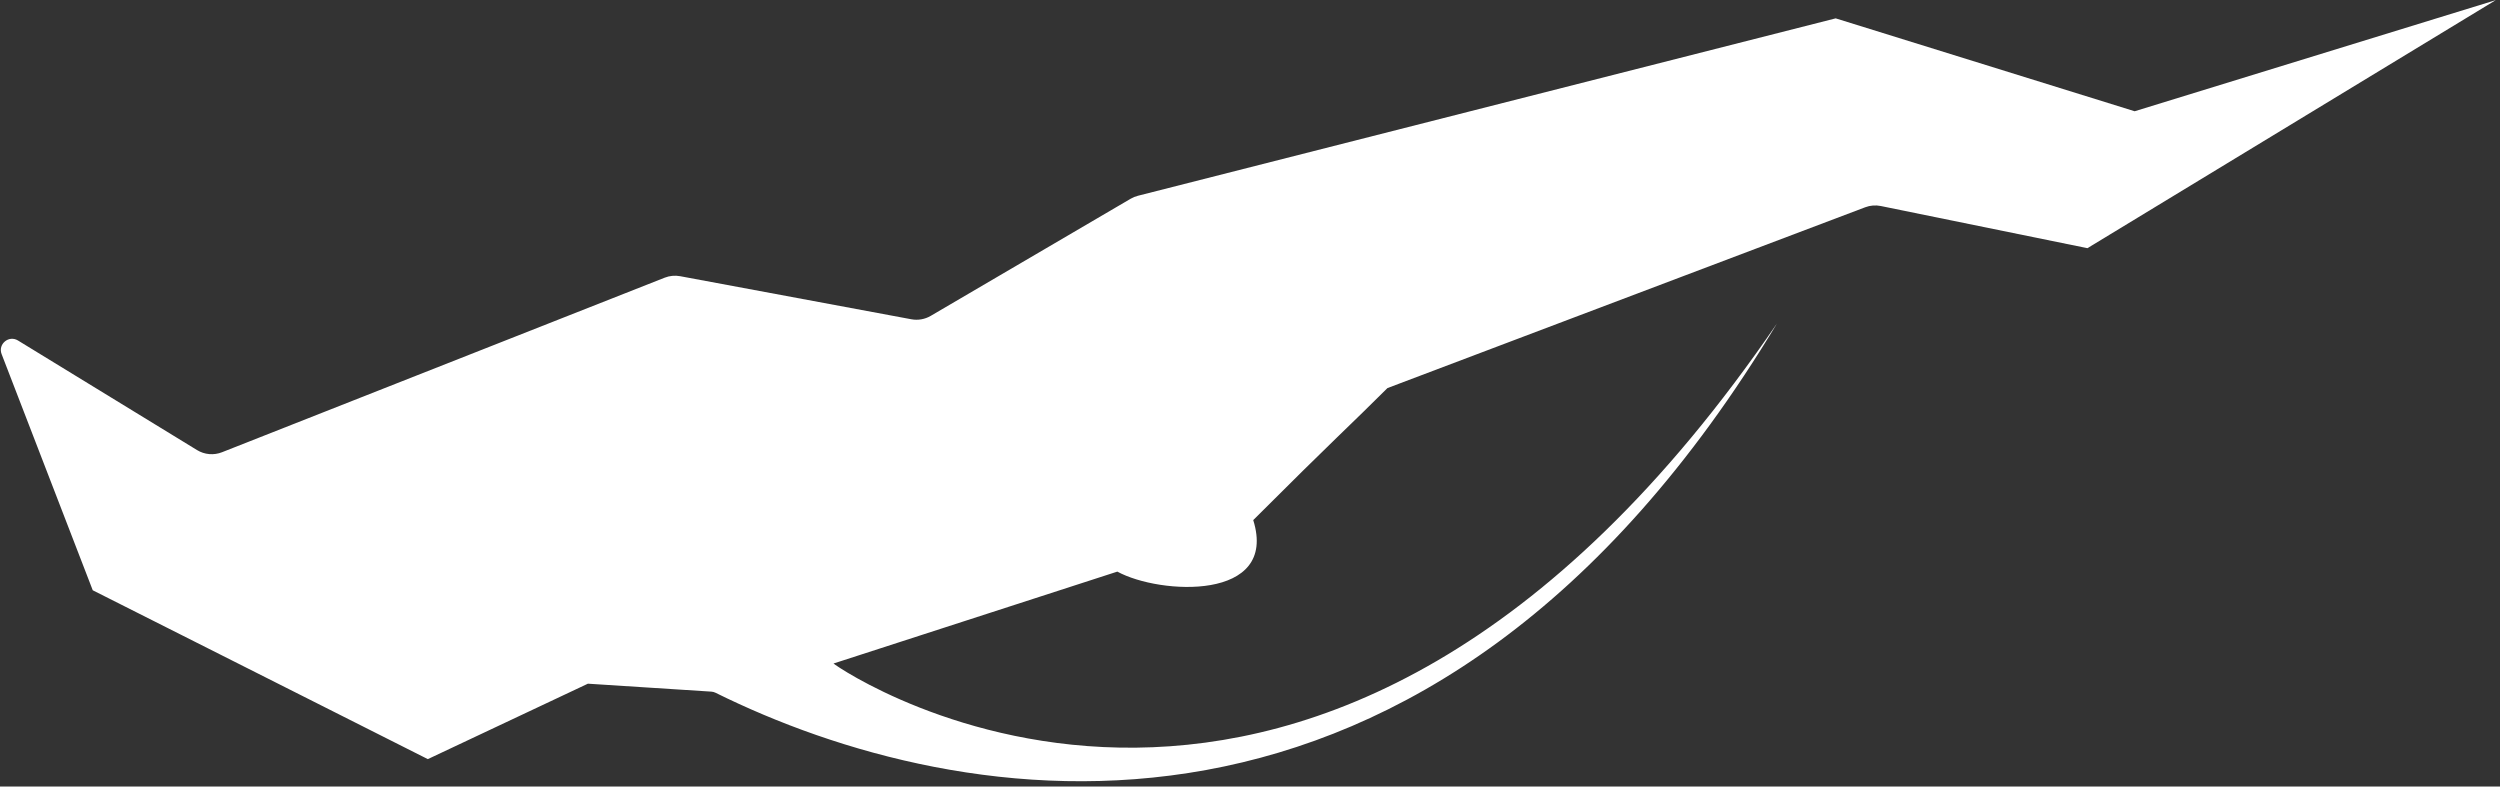 <?xml version="1.0" encoding="UTF-8"?> <svg xmlns="http://www.w3.org/2000/svg" viewBox="0 0 445.00 140.00" data-guides="{&quot;vertical&quot;:[],&quot;horizontal&quot;:[]}"><rect x="0" y="0" width="445.00" height="140.00" fill="#333333" stroke="none"/><path fill="#ffffff" stroke="none" fill-opacity="1" stroke-width="1" stroke-opacity="1" color="rgb(51, 51, 51)" id="tSvg1272668ddf0" title="Path 1" d="M16.509 105.068C11.102 91.056 5.695 77.044 0.288 63.032C-0.4 61.248 1.567 59.608 3.198 60.606C13.823 67.108 24.447 73.61 35.071 80.112C36.41 80.932 38.056 81.075 39.515 80.499C65.782 70.142 92.049 59.785 118.316 49.427C119.189 49.083 120.142 48.992 121.065 49.163C134.784 51.719 148.502 54.274 162.221 56.829C163.404 57.05 164.626 56.836 165.664 56.228C177.527 49.278 189.39 42.329 201.253 35.379C201.658 35.142 202.094 34.963 202.548 34.848C243.949 24.321 285.35 13.794 326.751 3.267C344.491 8.779 362.23 14.291 379.97 19.803C401.395 13.21 422.821 6.616 444.246 0.022C420.018 14.74 395.789 29.457 371.561 44.175C359.301 41.673 347.04 39.172 334.78 36.67C333.854 36.481 332.894 36.558 332.01 36.893C303.662 47.621 275.313 58.35 246.965 69.079C240.523 75.52 237.44 78.213 223.076 92.577C227.597 107.04 206.446 105.878 198.885 101.747C182.045 107.2 165.206 112.652 148.366 118.105C149.63 119.248 234.706 177.086 316.303 57.575C254.283 160.568 170.402 144.624 127.369 123.312C127.13 123.193 126.878 123.127 126.612 123.11C119.291 122.639 111.969 122.167 104.648 121.696C95.15 126.172 85.651 130.648 76.153 135.124C56.272 125.105 36.39 115.087 16.509 105.068Z"></path><defs></defs></svg> 